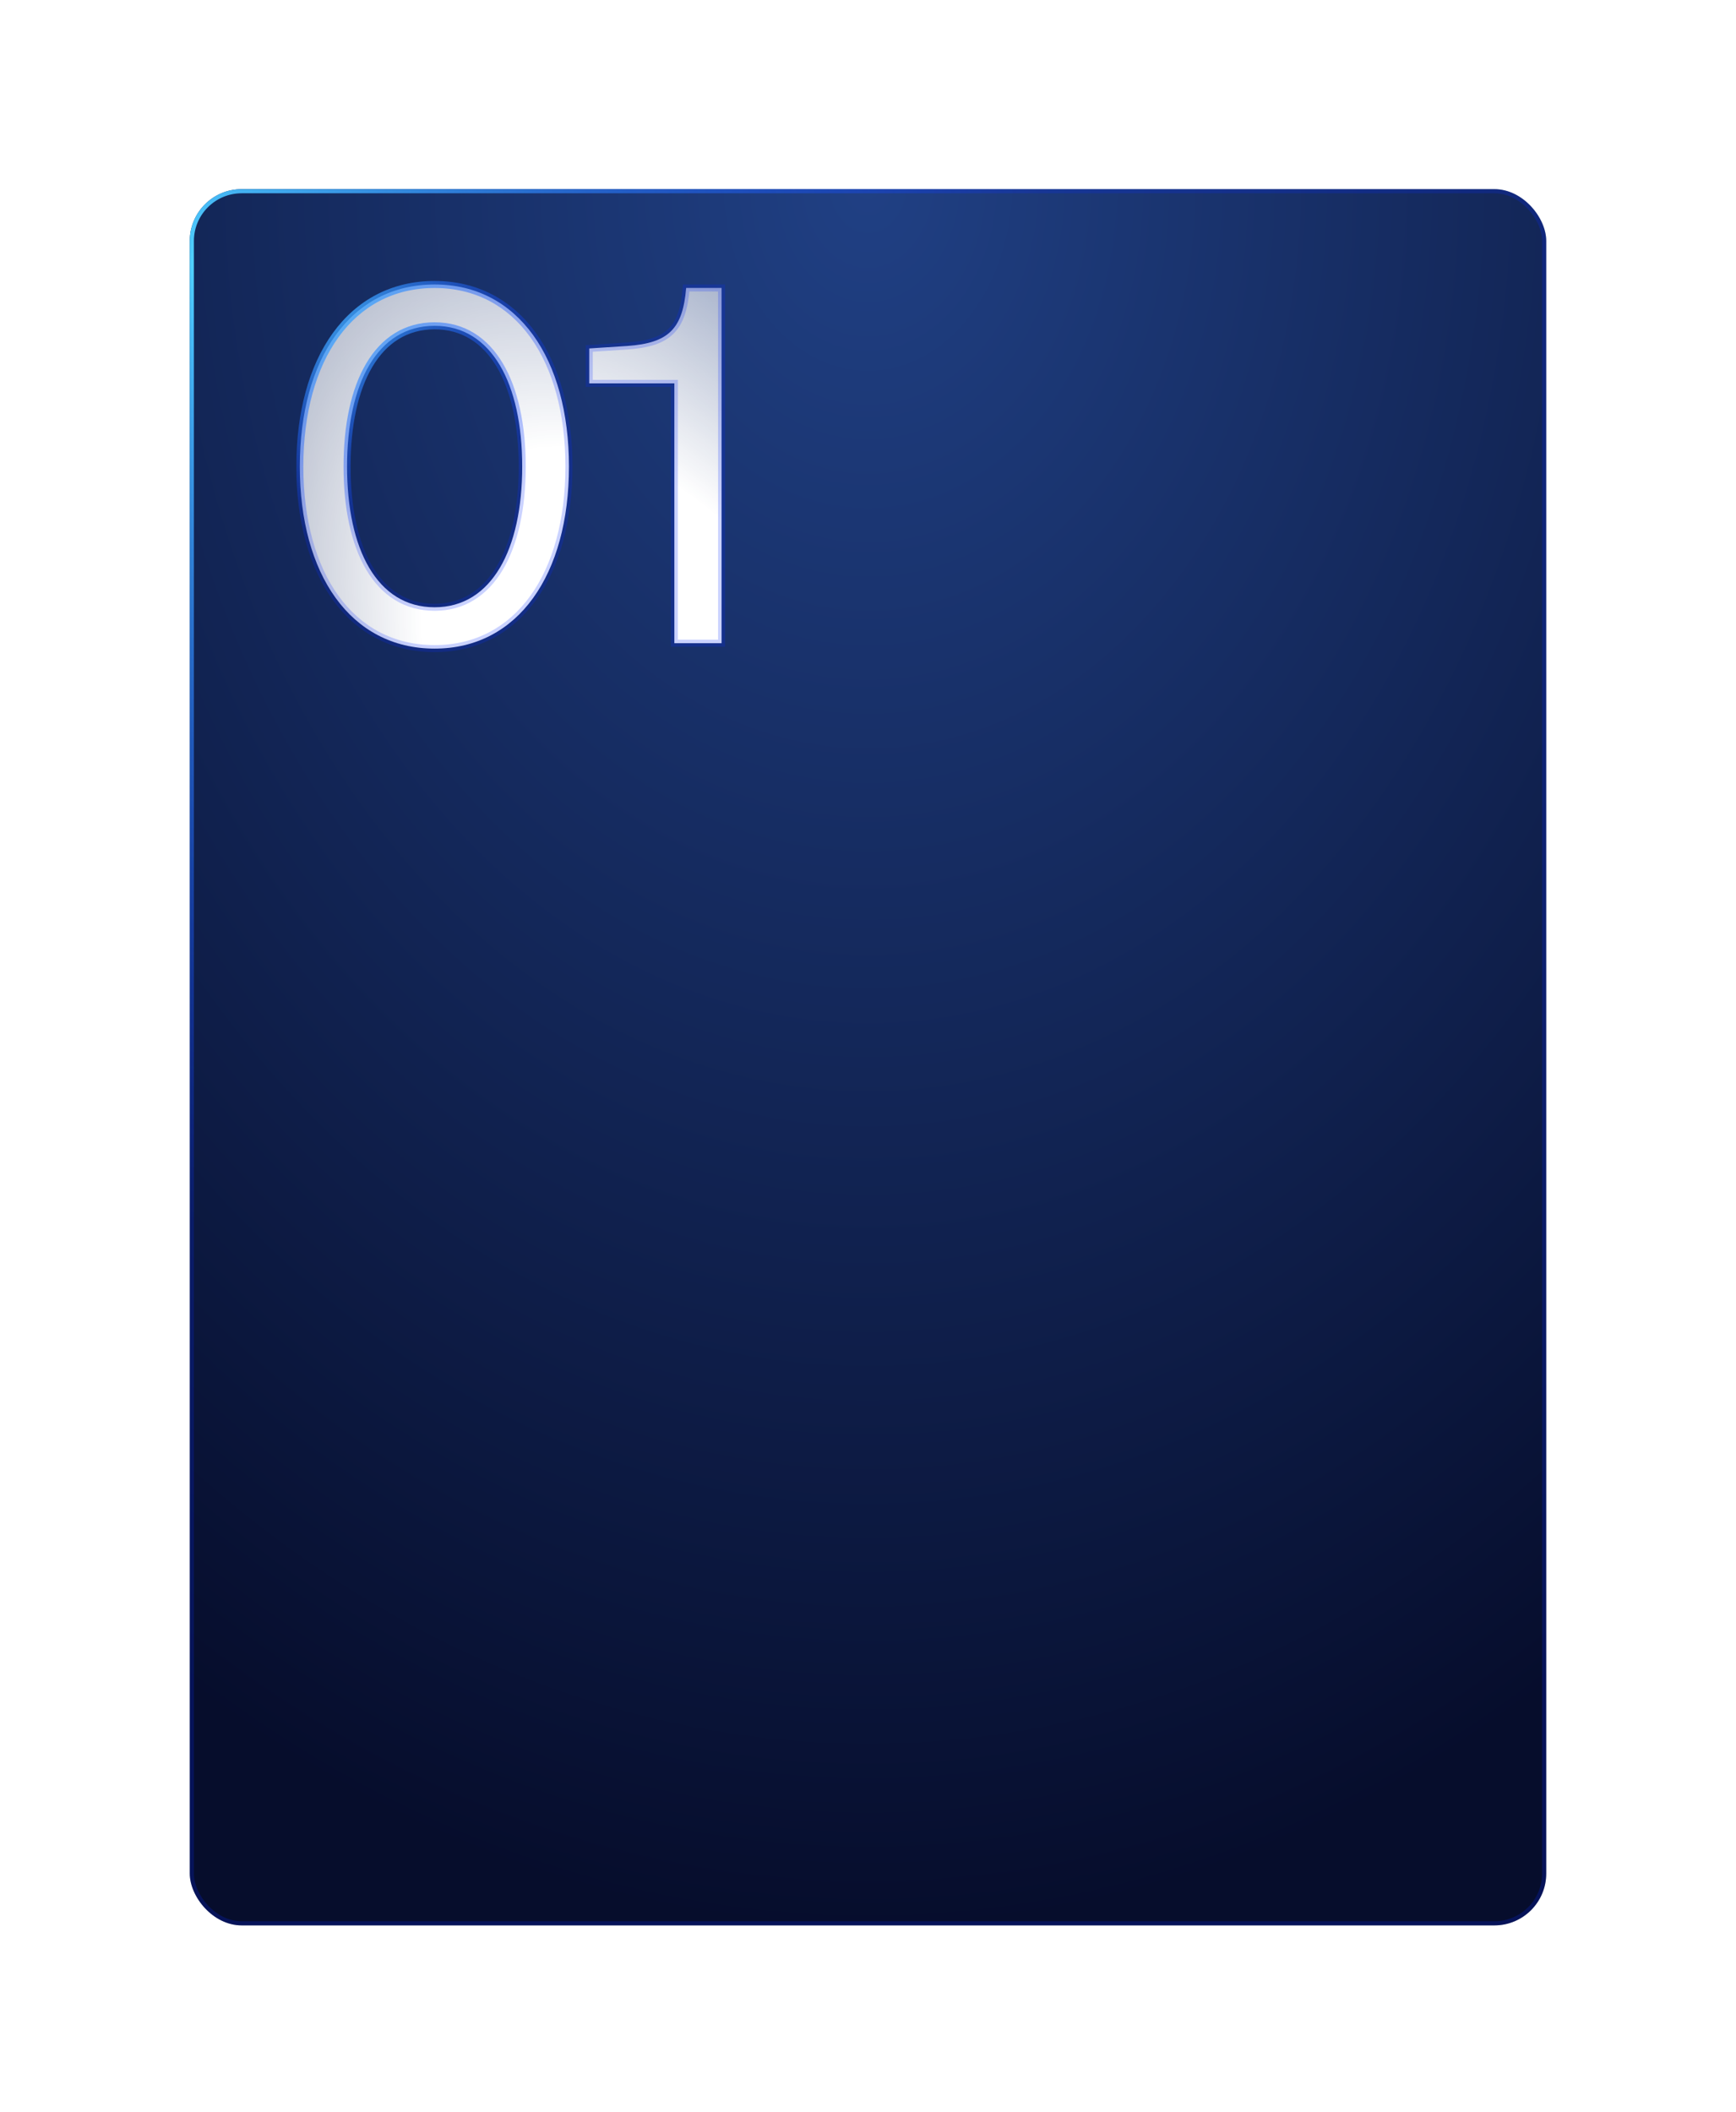 <svg width="494" height="601" viewBox="0 0 494 601" fill="none" xmlns="http://www.w3.org/2000/svg">
<g filter="url(#filter0_d_415_4728)">
<rect x="54" y="42" width="386" height="494" rx="14.764" fill="url(#paint0_radial_415_4728)"/>
<rect x="54.59" y="42.59" width="384.819" height="492.819" rx="14.173" stroke="url(#paint1_radial_415_4728)" stroke-width="1.181"/>
</g>
<mask id="path-3-outside-1_415_4728" maskUnits="userSpaceOnUse" x="84" y="79" width="123" height="107" fill="black">
<rect fill="white" x="84" y="79" width="123" height="107"/>
<path d="M85.32 132.74C85.32 102.08 99.74 80.94 123.68 80.94C147.48 80.94 161.9 102.08 161.9 132.74C161.9 163.4 147.48 184.54 123.68 184.54C99.74 184.54 85.32 163.4 85.32 132.74ZM98.76 132.74C98.76 156.26 107.3 172.78 123.68 172.78C139.92 172.78 148.6 156.26 148.6 132.74C148.6 109.22 139.92 92.7 123.68 92.7C107.3 92.7 98.76 109.22 98.76 132.74ZM195.259 81.92H205.339V183H191.899V109.08H167.679V99.14L178.459 98.44C190.359 97.6 194.279 93.54 195.259 81.92Z"/>
</mask>
<path d="M85.32 132.74C85.32 102.08 99.74 80.94 123.68 80.94C147.48 80.94 161.9 102.08 161.9 132.74C161.9 163.4 147.48 184.54 123.68 184.54C99.74 184.54 85.32 163.4 85.32 132.74ZM98.76 132.74C98.76 156.26 107.3 172.78 123.68 172.78C139.92 172.78 148.6 156.26 148.6 132.74C148.6 109.22 139.92 92.7 123.68 92.7C107.3 92.7 98.76 109.22 98.76 132.74ZM195.259 81.92H205.339V183H191.899V109.08H167.679V99.14L178.459 98.44C190.359 97.6 194.279 93.54 195.259 81.92Z" fill="url(#paint2_radial_415_4728)"/>
<path d="M86.32 132.74C86.32 117.552 89.893 104.828 96.333 95.929C102.75 87.061 112.043 81.94 123.68 81.94V79.94C111.377 79.94 101.49 85.389 94.712 94.756C87.957 104.092 84.32 117.268 84.32 132.74H86.32ZM123.68 81.94C135.244 81.94 144.504 87.059 150.904 95.928C157.327 104.827 160.9 117.552 160.9 132.74H162.9C162.9 117.268 159.263 104.093 152.526 94.757C145.766 85.391 135.916 79.94 123.68 79.94V81.94ZM160.9 132.74C160.9 147.928 157.327 160.653 150.904 169.552C144.504 178.421 135.244 183.54 123.68 183.54V185.54C135.916 185.54 145.766 180.089 152.526 170.723C159.263 161.387 162.9 148.212 162.9 132.74H160.9ZM123.68 183.54C112.043 183.54 102.75 178.419 96.333 169.551C89.893 160.652 86.32 147.928 86.32 132.74H84.32C84.32 148.212 87.957 161.388 94.712 170.724C101.49 180.091 111.377 185.54 123.68 185.54V183.54ZM97.76 132.74C97.76 144.599 99.909 154.808 104.217 162.089C108.551 169.416 115.085 173.78 123.68 173.78V171.78C115.895 171.78 109.969 167.884 105.938 161.071C101.88 154.212 99.76 144.401 99.76 132.74H97.76ZM123.68 173.78C132.207 173.78 138.739 169.414 143.09 162.091C147.415 154.811 149.6 144.602 149.6 132.74H147.6C147.6 144.398 145.445 154.209 141.37 161.069C137.321 167.886 131.393 171.78 123.68 171.78V173.78ZM149.6 132.74C149.6 120.878 147.415 110.669 143.09 103.389C138.739 96.066 132.207 91.7 123.68 91.7V93.7C131.393 93.7 137.321 97.594 141.37 104.411C145.445 111.271 147.6 121.082 147.6 132.74H149.6ZM123.68 91.7C115.085 91.7 108.551 96.064 104.217 103.391C99.909 110.672 97.76 120.881 97.76 132.74H99.76C99.76 121.079 101.88 111.268 105.938 104.409C109.969 97.596 115.895 93.7 123.68 93.7V91.7ZM195.259 81.92V80.92H194.34L194.263 81.836L195.259 81.92ZM205.339 81.92H206.339V80.92H205.339V81.92ZM205.339 183V184H206.339V183H205.339ZM191.899 183H190.899V184H191.899V183ZM191.899 109.08H192.899V108.08H191.899V109.08ZM167.679 109.08H166.679V110.08H167.679V109.08ZM167.679 99.14L167.615 98.142L166.679 98.203V99.14H167.679ZM178.459 98.44L178.524 99.438L178.53 99.438L178.459 98.44ZM195.259 82.92H205.339V80.92H195.259V82.92ZM204.339 81.92V183H206.339V81.92H204.339ZM205.339 182H191.899V184H205.339V182ZM192.899 183V109.08H190.899V183H192.899ZM191.899 108.08H167.679V110.08H191.899V108.08ZM168.679 109.08V99.14H166.679V109.08H168.679ZM167.744 100.138L178.524 99.438L178.395 97.442L167.615 98.142L167.744 100.138ZM178.53 99.438C184.546 99.013 188.807 97.765 191.659 94.932C194.51 92.1 195.761 87.876 196.256 82.004L194.263 81.836C193.778 87.584 192.579 91.2 190.25 93.513C187.922 95.825 184.273 97.027 178.389 97.442L178.53 99.438Z" fill="url(#paint3_radial_415_4728)" mask="url(#path-3-outside-1_415_4728)"/>
<defs>
<filter id="filter0_d_415_4728" x="0.851" y="0.662" width="492.298" height="600.298" filterUnits="userSpaceOnUse" color-interpolation-filters="sRGB">
<feFlood flood-opacity="0" result="BackgroundImageFix"/>
<feColorMatrix in="SourceAlpha" type="matrix" values="0 0 0 0 0 0 0 0 0 0 0 0 0 0 0 0 0 0 127 0" result="hardAlpha"/>
<feOffset dy="11.811"/>
<feGaussianBlur stdDeviation="26.575"/>
<feComposite in2="hardAlpha" operator="out"/>
<feColorMatrix type="matrix" values="0 0 0 0 0 0 0 0 0 0 0 0 0 0 0 0 0 0 0.35 0"/>
<feBlend mode="normal" in2="BackgroundImageFix" result="effect1_dropShadow_415_4728"/>
<feBlend mode="normal" in="SourceGraphic" in2="effect1_dropShadow_415_4728" result="shape"/>
</filter>
<radialGradient id="paint0_radial_415_4728" cx="0" cy="0" r="1" gradientUnits="userSpaceOnUse" gradientTransform="translate(247 42) rotate(90) scale(494 386)">
<stop stop-color="#204084"/>
<stop offset="1" stop-color="#060D2C"/>
</radialGradient>
<radialGradient id="paint1_radial_415_4728" cx="0" cy="0" r="1" gradientUnits="userSpaceOnUse" gradientTransform="translate(54 62.913) rotate(52.734) scale(323.859 223.718)">
<stop stop-color="#50D0FF"/>
<stop offset="1" stop-color="#062BFF" stop-opacity="0.21"/>
</radialGradient>
<radialGradient id="paint2_radial_415_4728" cx="0" cy="0" r="1" gradientUnits="userSpaceOnUse" gradientTransform="translate(185.993 212.439) rotate(-118.989) scale(218.706 131.203)">
<stop offset="0.422" stop-color="white"/>
<stop offset="1" stop-color="white" stop-opacity="0.4"/>
</radialGradient>
<radialGradient id="paint3_radial_415_4728" cx="0" cy="0" r="1" gradientUnits="userSpaceOnUse" gradientTransform="translate(80 73.334) rotate(43.158) scale(96.108 68.743)">
<stop stop-color="#50D0FF"/>
<stop offset="1" stop-color="#062BFF" stop-opacity="0.21"/>
</radialGradient>
</defs>
</svg>
